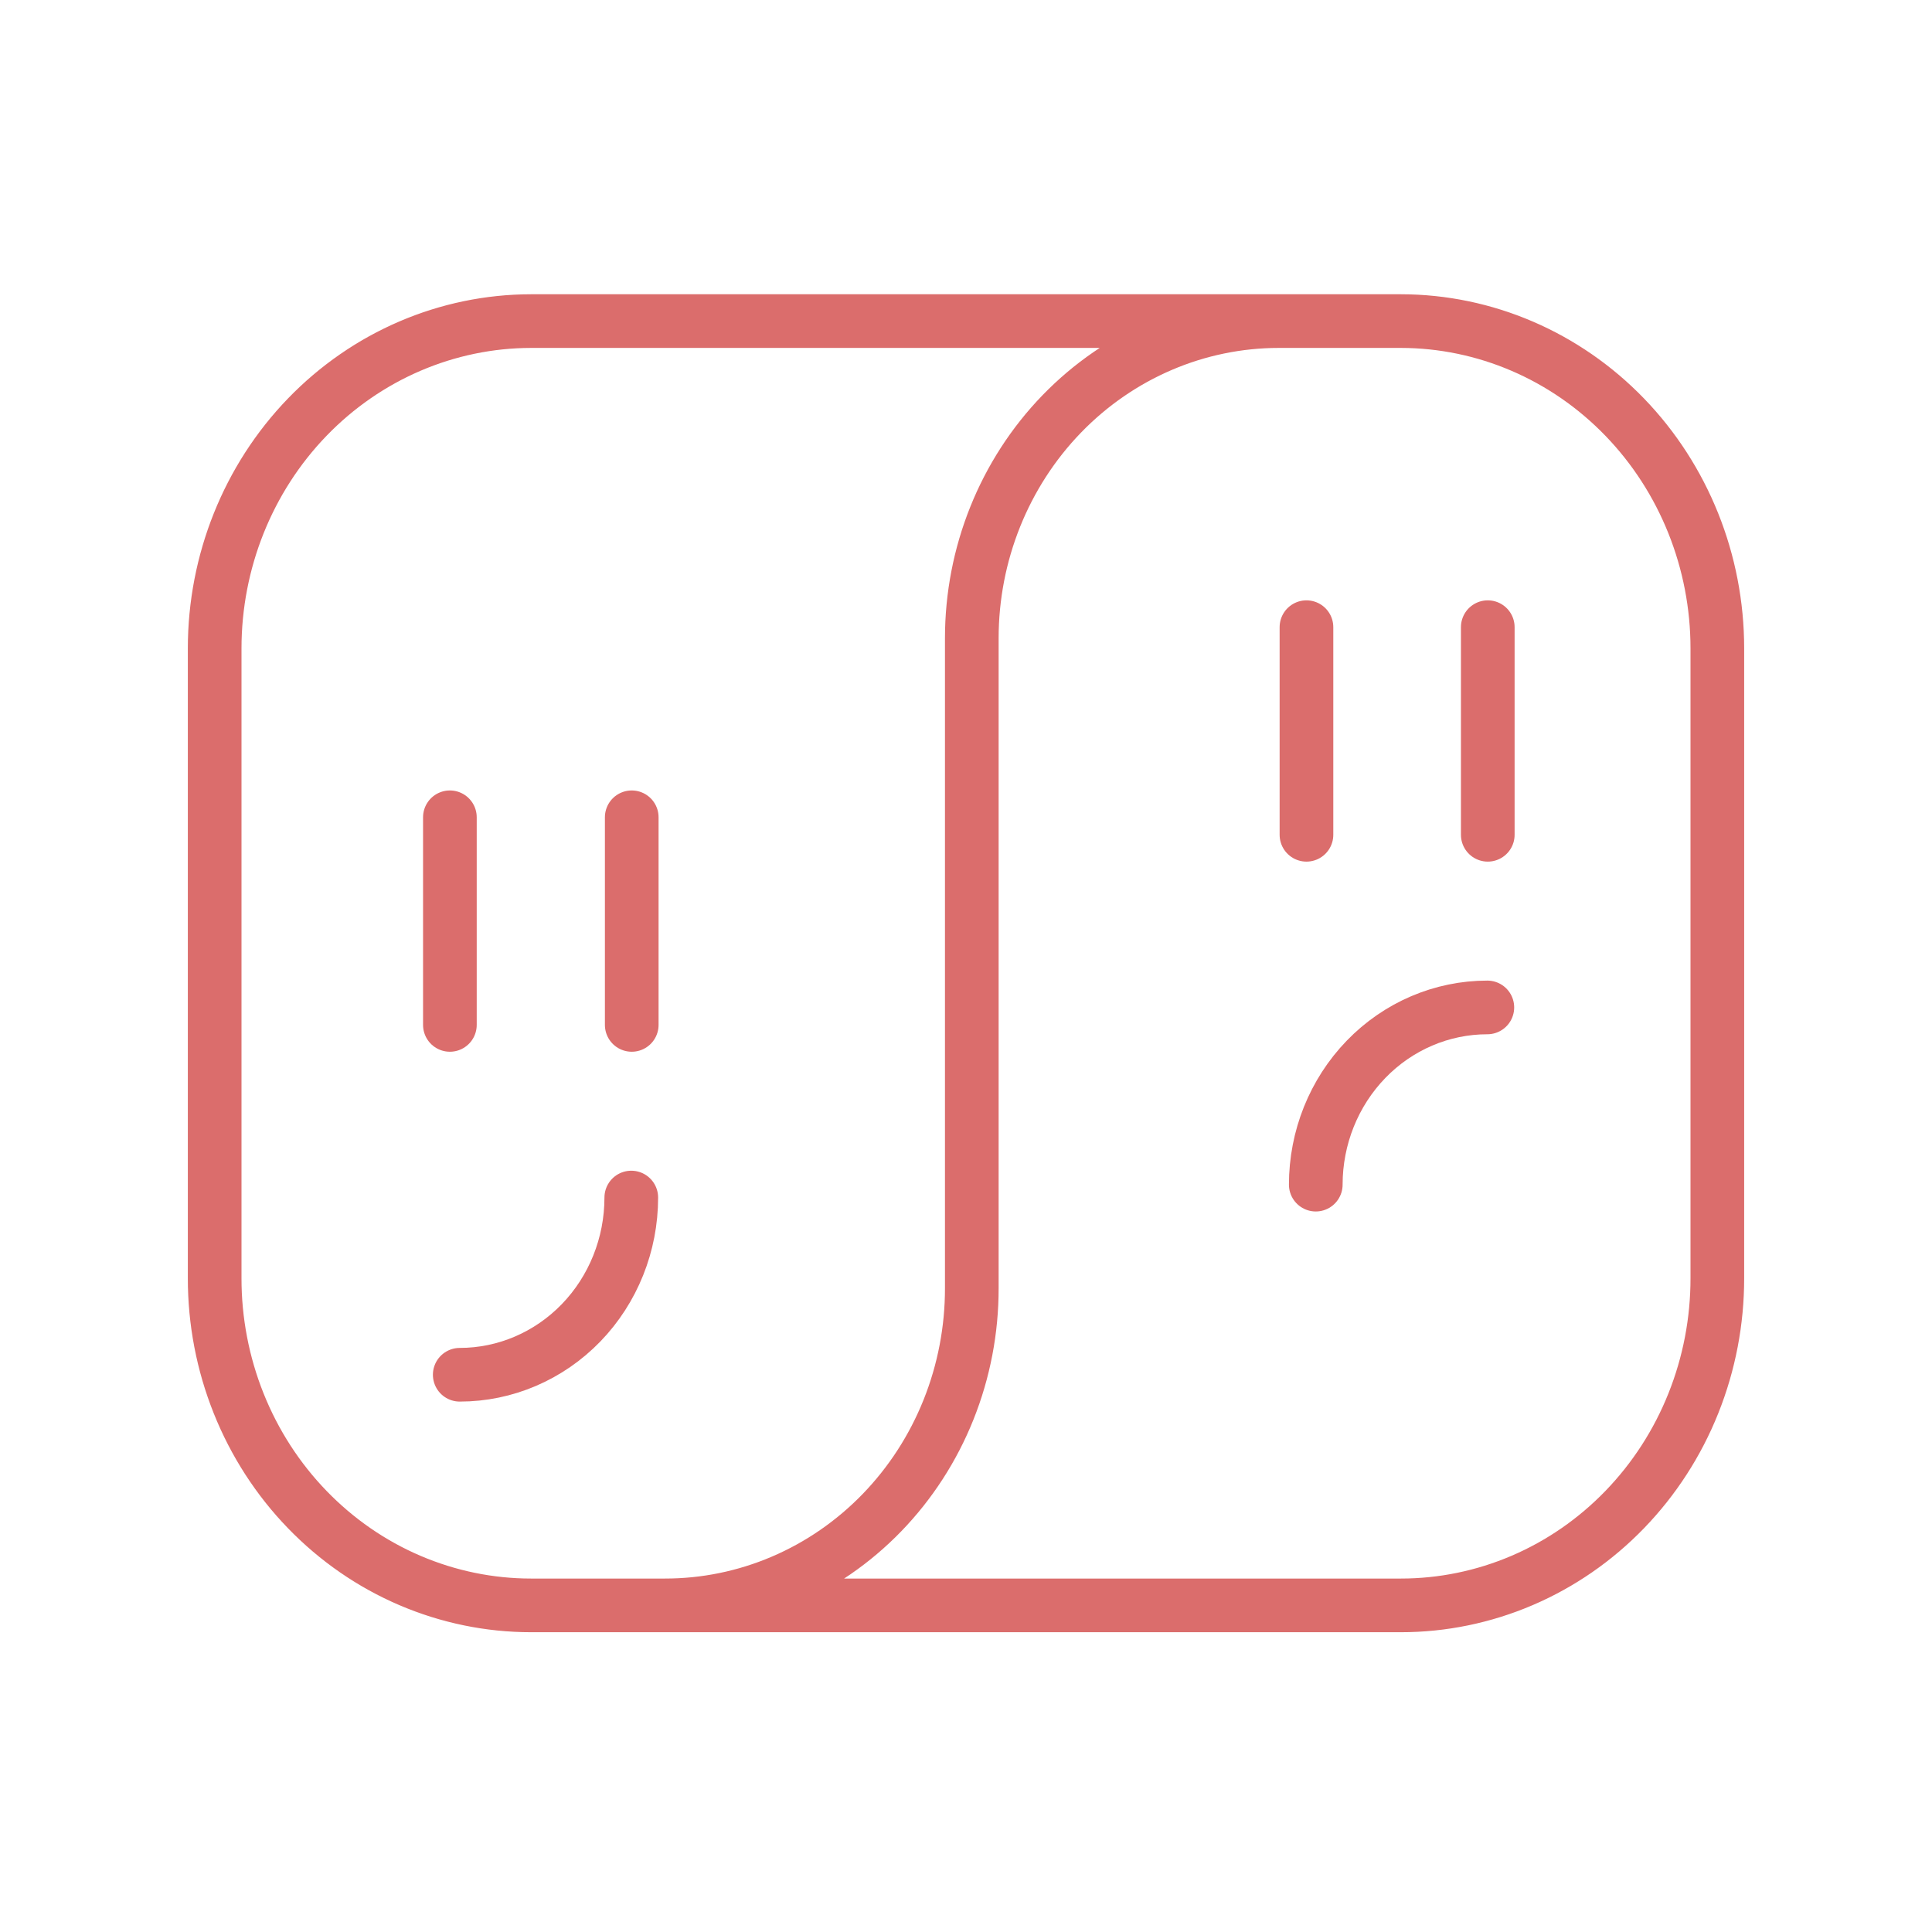 <svg width="72" height="72" viewBox="0 0 72 72" fill="none" xmlns="http://www.w3.org/2000/svg">
<path d="M49.037 11.966H19.791C16.662 11.97 13.663 13.257 11.452 15.544C9.242 17.831 8 20.931 8 24.163V47.63C7.998 49.231 8.301 50.817 8.893 52.297C9.484 53.777 10.352 55.121 11.448 56.254C12.543 57.387 13.843 58.286 15.275 58.899C16.707 59.512 18.241 59.828 19.791 59.828H24.773C26.276 59.83 27.766 59.526 29.155 58.932C30.544 58.339 31.806 57.469 32.869 56.371C33.932 55.273 34.775 53.969 35.349 52.534C35.923 51.099 36.218 49.561 36.216 48.008V23.785C36.216 20.65 37.422 17.644 39.567 15.427C41.713 13.211 44.623 11.966 47.658 11.966H52.209C55.337 11.97 58.336 13.257 60.547 15.544C62.758 17.831 64 20.931 64 24.163V47.63C64.002 49.231 63.699 50.817 63.107 52.297C62.516 53.777 61.647 55.121 60.552 56.254C59.457 57.387 58.157 58.286 56.725 58.899C55.293 59.512 53.758 59.828 52.209 59.828H22.448" stroke="#DB6D6C" stroke-width="2" stroke-linecap="round" stroke-linejoin="round"/>
<path d="M16.766 30.458V38.195" stroke="#DB6D6C" stroke-width="2" stroke-linecap="round" stroke-linejoin="round"/>
<path d="M23.543 30.458V38.195" stroke="#DB6D6C" stroke-width="2" stroke-linecap="round" stroke-linejoin="round"/>
<path d="M17.133 51.233C18.829 51.233 20.454 50.537 21.654 49.299C22.853 48.06 23.526 46.38 23.526 44.629" stroke="#DB6D6C" stroke-width="2" stroke-linecap="round" stroke-linejoin="round"/>
<path d="M48.688 23.373V31.11" stroke="#DB6D6C" stroke-width="2" stroke-linecap="round" stroke-linejoin="round"/>
<path d="M55.445 23.373V31.11" stroke="#DB6D6C" stroke-width="2" stroke-linecap="round" stroke-linejoin="round"/>
<path d="M55.429 37.544C53.733 37.544 52.107 38.239 50.908 39.478C49.709 40.717 49.035 42.397 49.035 44.148" stroke="#DB6D6C" stroke-width="2" stroke-linecap="round" stroke-linejoin="round"/>
</svg>

